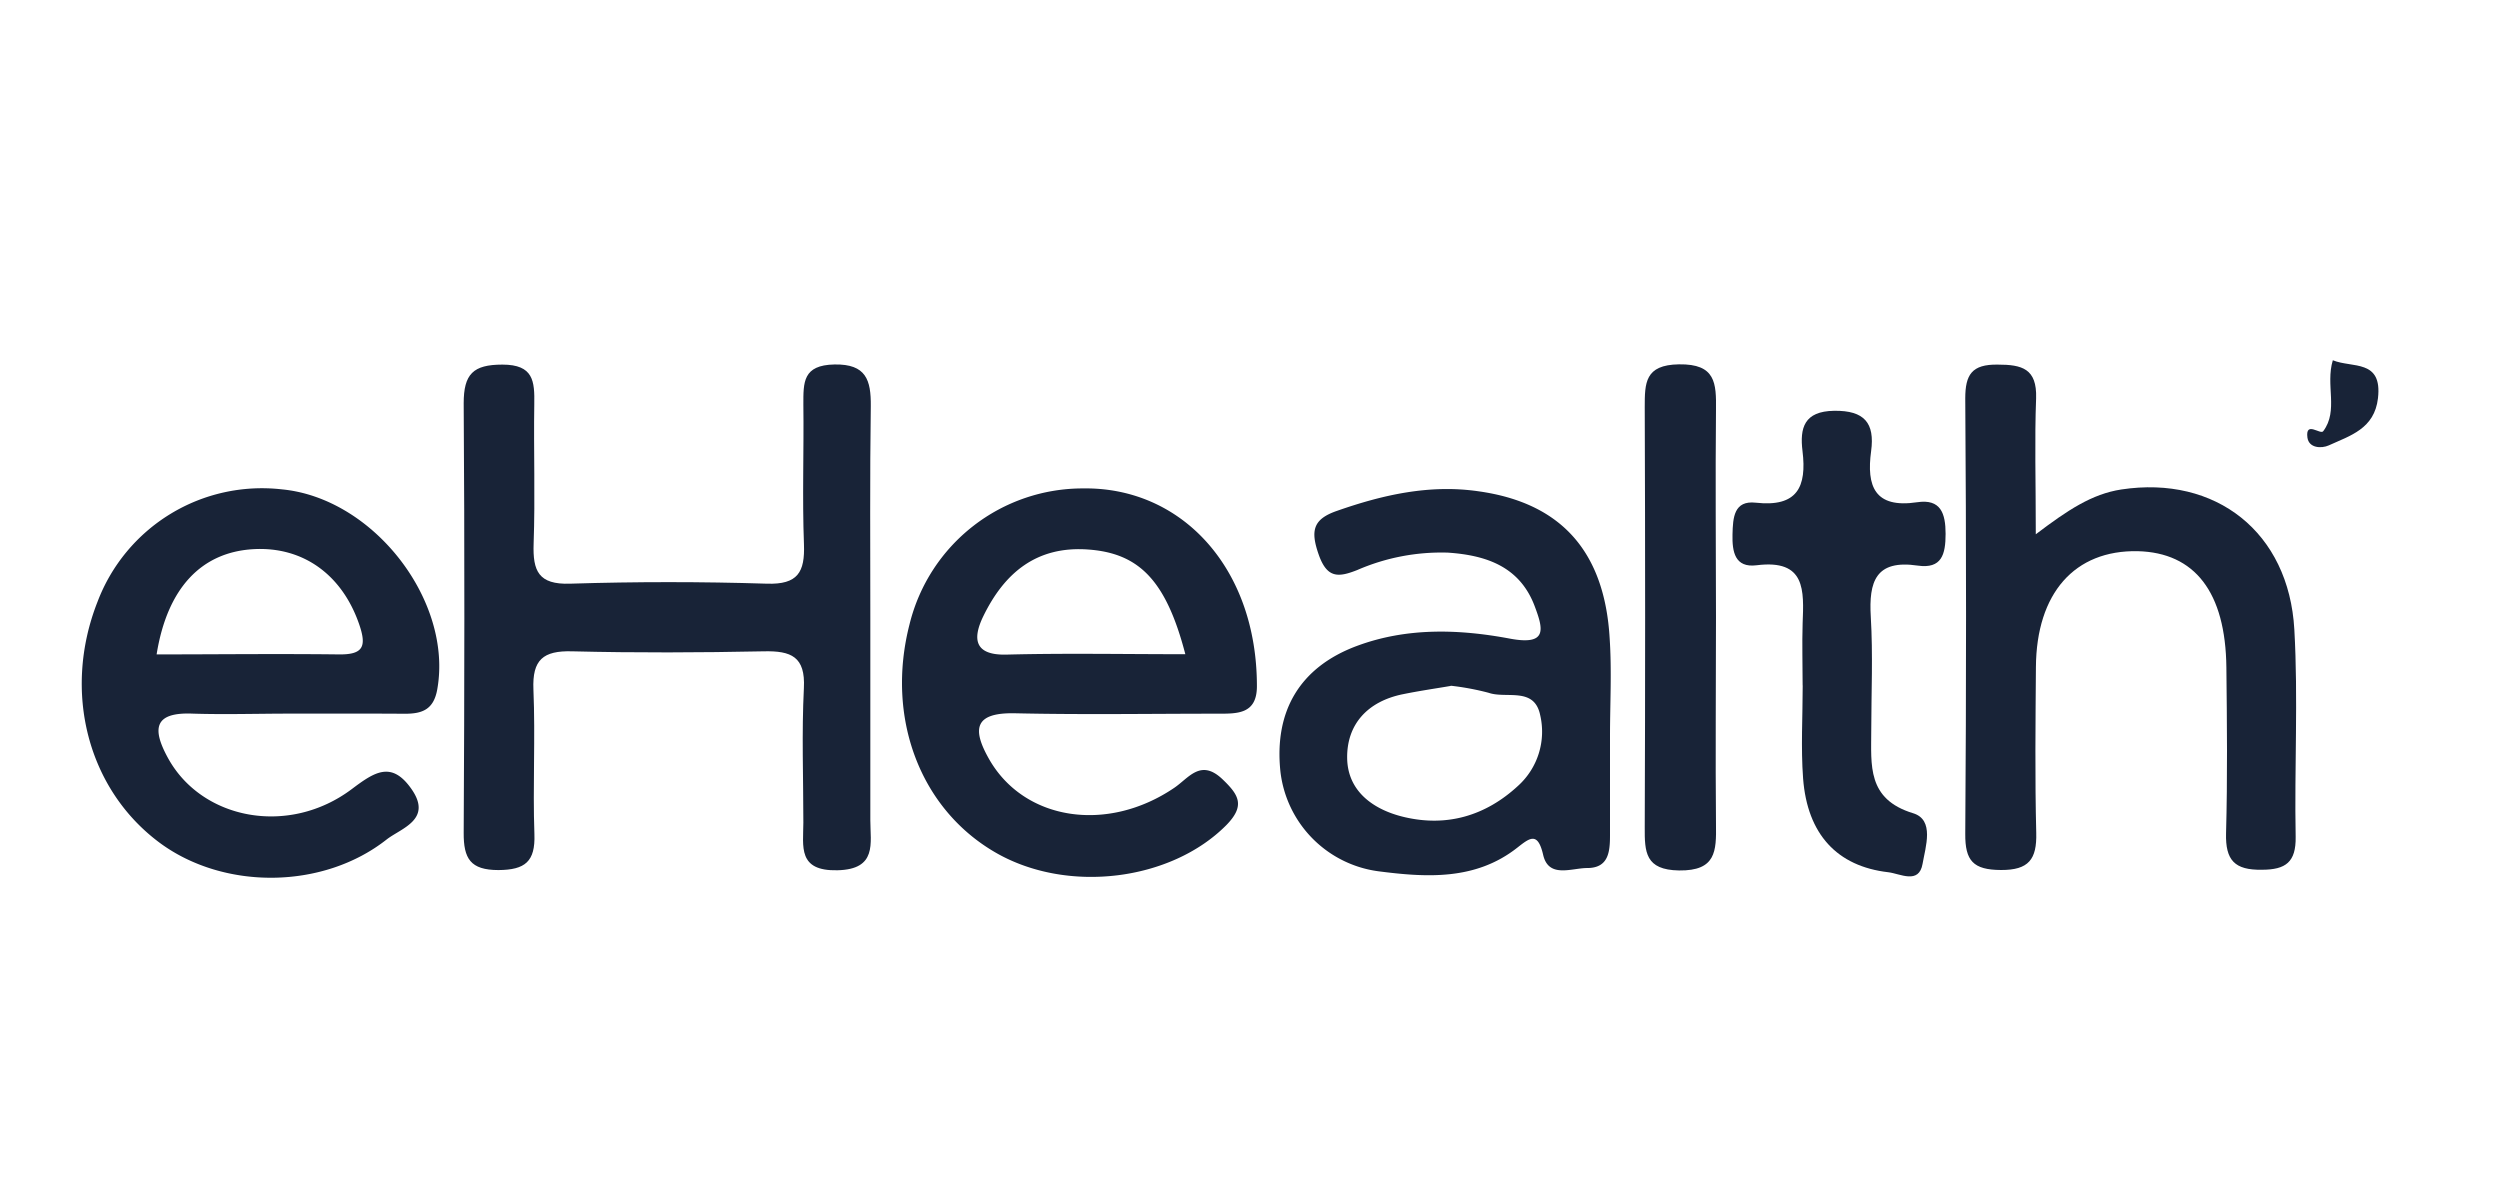 <svg id="logos" xmlns="http://www.w3.org/2000/svg" viewBox="0 0 380 180"><defs><style>.cls-1{fill:#182337;}</style></defs><path class="cls-1" d="M132.29,94c0,10.23,0,20.45,0,30.68,0,3.49,1.07,7.46-5,7.6s-5.19-3.6-5.18-7.24c0-6.82-.26-13.65.08-20.45.25-4.79-1.94-5.68-6.09-5.59-9.71.2-19.43.24-29.13,0-4.42-.12-6.08,1.28-5.89,5.8.31,7.33-.11,14.69.15,22,.15,4.16-1.41,5.42-5.46,5.45-4.28,0-5.31-1.75-5.29-5.66.12-21.76.15-43.53,0-65.28,0-4.46,1.43-5.89,5.89-5.89,4.73,0,4.9,2.53,4.84,6-.11,7.07.15,14.16-.1,21.23-.14,4.14.74,6.23,5.54,6.07q15-.47,29.92,0c4.69.15,5.79-1.74,5.63-6-.27-7.07,0-14.15-.09-21.23,0-3.37-.1-6,4.73-6.09s5.56,2.4,5.52,6.32C132.21,72.46,132.29,83.21,132.29,94Z"/><path class="cls-1" d="M44.18,108.47c-5,0-10,.16-14.95,0-5.91-.23-6.07,2.39-3.73,6.69,5.14,9.45,18.4,12,28,4.76,3.42-2.57,6-4.29,9-.05,3.32,4.68-1.48,6-3.69,7.7-9.66,7.64-24.7,7.75-34.46.59-11-8.1-14.91-23-9.53-36.68a26.73,26.73,0,0,1,28-17.1c14,1.32,26.05,17,23.64,30.42-.56,3.12-2.35,3.7-5,3.69C55.72,108.45,50,108.47,44.18,108.47Zm-20.37-9c9.24,0,18.41-.11,27.57,0,3.81.07,4.41-1.14,3.2-4.62-2.57-7.42-8.43-11.78-16-11.38C30.62,83.9,25.43,89.37,23.81,99.44Z"/><path class="cls-1" d="M164.69,74.24c14.85-.2,26.36,12,26.36,30.06,0,4.28-3,4.18-6,4.18-10.23,0-20.46.17-30.69-.06-6.29-.15-6.63,2.38-4,7,5.33,9.3,17.93,11.26,28.14,4.32,2.23-1.52,4-4.44,7.31-1.3,2.48,2.37,3.52,4,.57,7-8.38,8.43-24.07,10.46-35,4.18-11.55-6.63-16.8-20.58-13.11-34.81A27.11,27.11,0,0,1,164.69,74.24Zm15.48,25.2c-2.91-11.18-7-15.34-14.72-15.91-7.91-.59-12.8,3.57-16,10.16C147.85,97,148,99.63,153,99.5,161.89,99.27,170.74,99.44,180.17,99.44Z"/><path class="cls-1" d="M309.44,81.21c4.85-3.67,8.51-6.12,13-6.81,14.34-2.18,25.47,6.48,26.3,21.3.59,10.47,0,21,.2,31.5.06,3.82-1.48,5-5.14,5-4.13.07-5.55-1.44-5.44-5.54.23-8.39.14-16.8.05-25.2C338.29,90,333.61,84,324.94,83.78c-9.6-.19-15.41,6.38-15.48,17.63-.06,8.4-.16,16.81.05,25.2.1,4-1.13,5.65-5.36,5.63s-5.46-1.4-5.43-5.5q.24-33.09,0-66.18c0-3.62,1-5.19,4.91-5.14,3.7,0,6,.59,5.86,5.1C309.25,66.79,309.44,73.08,309.44,81.21Z"/><path class="cls-1" d="M244.72,112c0,5,0,10,0,14.94,0,2.48-.19,5-3.46,5-2.38,0-5.87,1.6-6.7-2s-2.06-2.56-3.95-1.08c-6.37,5-13.84,4.51-21.13,3.57a17.29,17.29,0,0,1-14.85-15.1c-1-9.3,3-15.92,11.57-19.13,7.62-2.85,15.57-2.58,23.3-1.13,5.72,1.07,5.1-1.4,3.78-4.91C231,86.08,225.86,84.4,220.1,84a32.06,32.06,0,0,0-13.81,2.65c-2.86,1.13-4.58,1.27-5.85-2.36s-.85-5.36,2.7-6.61c7-2.46,14.15-4.09,21.61-3,12.54,1.76,19.15,9.15,19.92,22.36C245,102,244.72,107,244.72,112Zm-24.21-7.74c-2.21.38-4.78.75-7.32,1.27-5.29,1.09-8.52,4.55-8.42,9.77.1,5,4,7.78,8.62,8.88,6.53,1.56,12.43-.18,17.36-4.74a11.09,11.09,0,0,0,3.36-10.73c-.89-4.36-5.12-2.47-7.82-3.4A39.87,39.87,0,0,0,220.51,104.23Z"/><path class="cls-1" d="M274,104.19c0-3.15-.1-6.29,0-9.43.19-5,.51-9.79-7-8.84-3.32.42-3.72-2.09-3.66-4.67s.21-5.22,3.55-4.84c6.3.7,7.76-2.4,7.09-7.85-.43-3.5.23-6.06,4.82-6.12s6.19,1.86,5.61,6.13c-.72,5.32.52,8.74,7,7.77,3.58-.54,4.32,1.69,4.32,4.81s-.59,5.35-4.24,4.82c-6.4-.94-7.45,2.44-7.13,7.8.34,5.74.08,11.51.07,17.27,0,5.24-.68,10.43,6.36,12.57,3.29,1,1.88,5.12,1.44,7.69-.55,3.17-3.41,1.49-5.21,1.28-7.79-.9-12.31-5.78-12.95-14.26-.35-4.69-.06-9.42-.06-14.13Z"/><path class="cls-1" d="M260.83,93.8c0,10.5-.1,21,0,31.51.06,4.07,0,7.07-5.61,7-5.15-.08-5.24-2.79-5.22-6.56q.12-31.9,0-63.82c0-3.72,0-6.47,5.2-6.55,5.6-.09,5.68,2.87,5.63,6.93C260.73,72.79,260.82,83.29,260.83,93.8Z"/><path class="cls-1" d="M354.59,54.76c2.94,1.22,7.56-.21,6.86,5.78-.54,4.64-4.21,5.67-7.48,7.16-1.08.49-3,.44-3.24-1.17-.35-2.64,2-.37,2.41-1C355.48,62.39,353.44,58.55,354.59,54.76Z"/></svg>